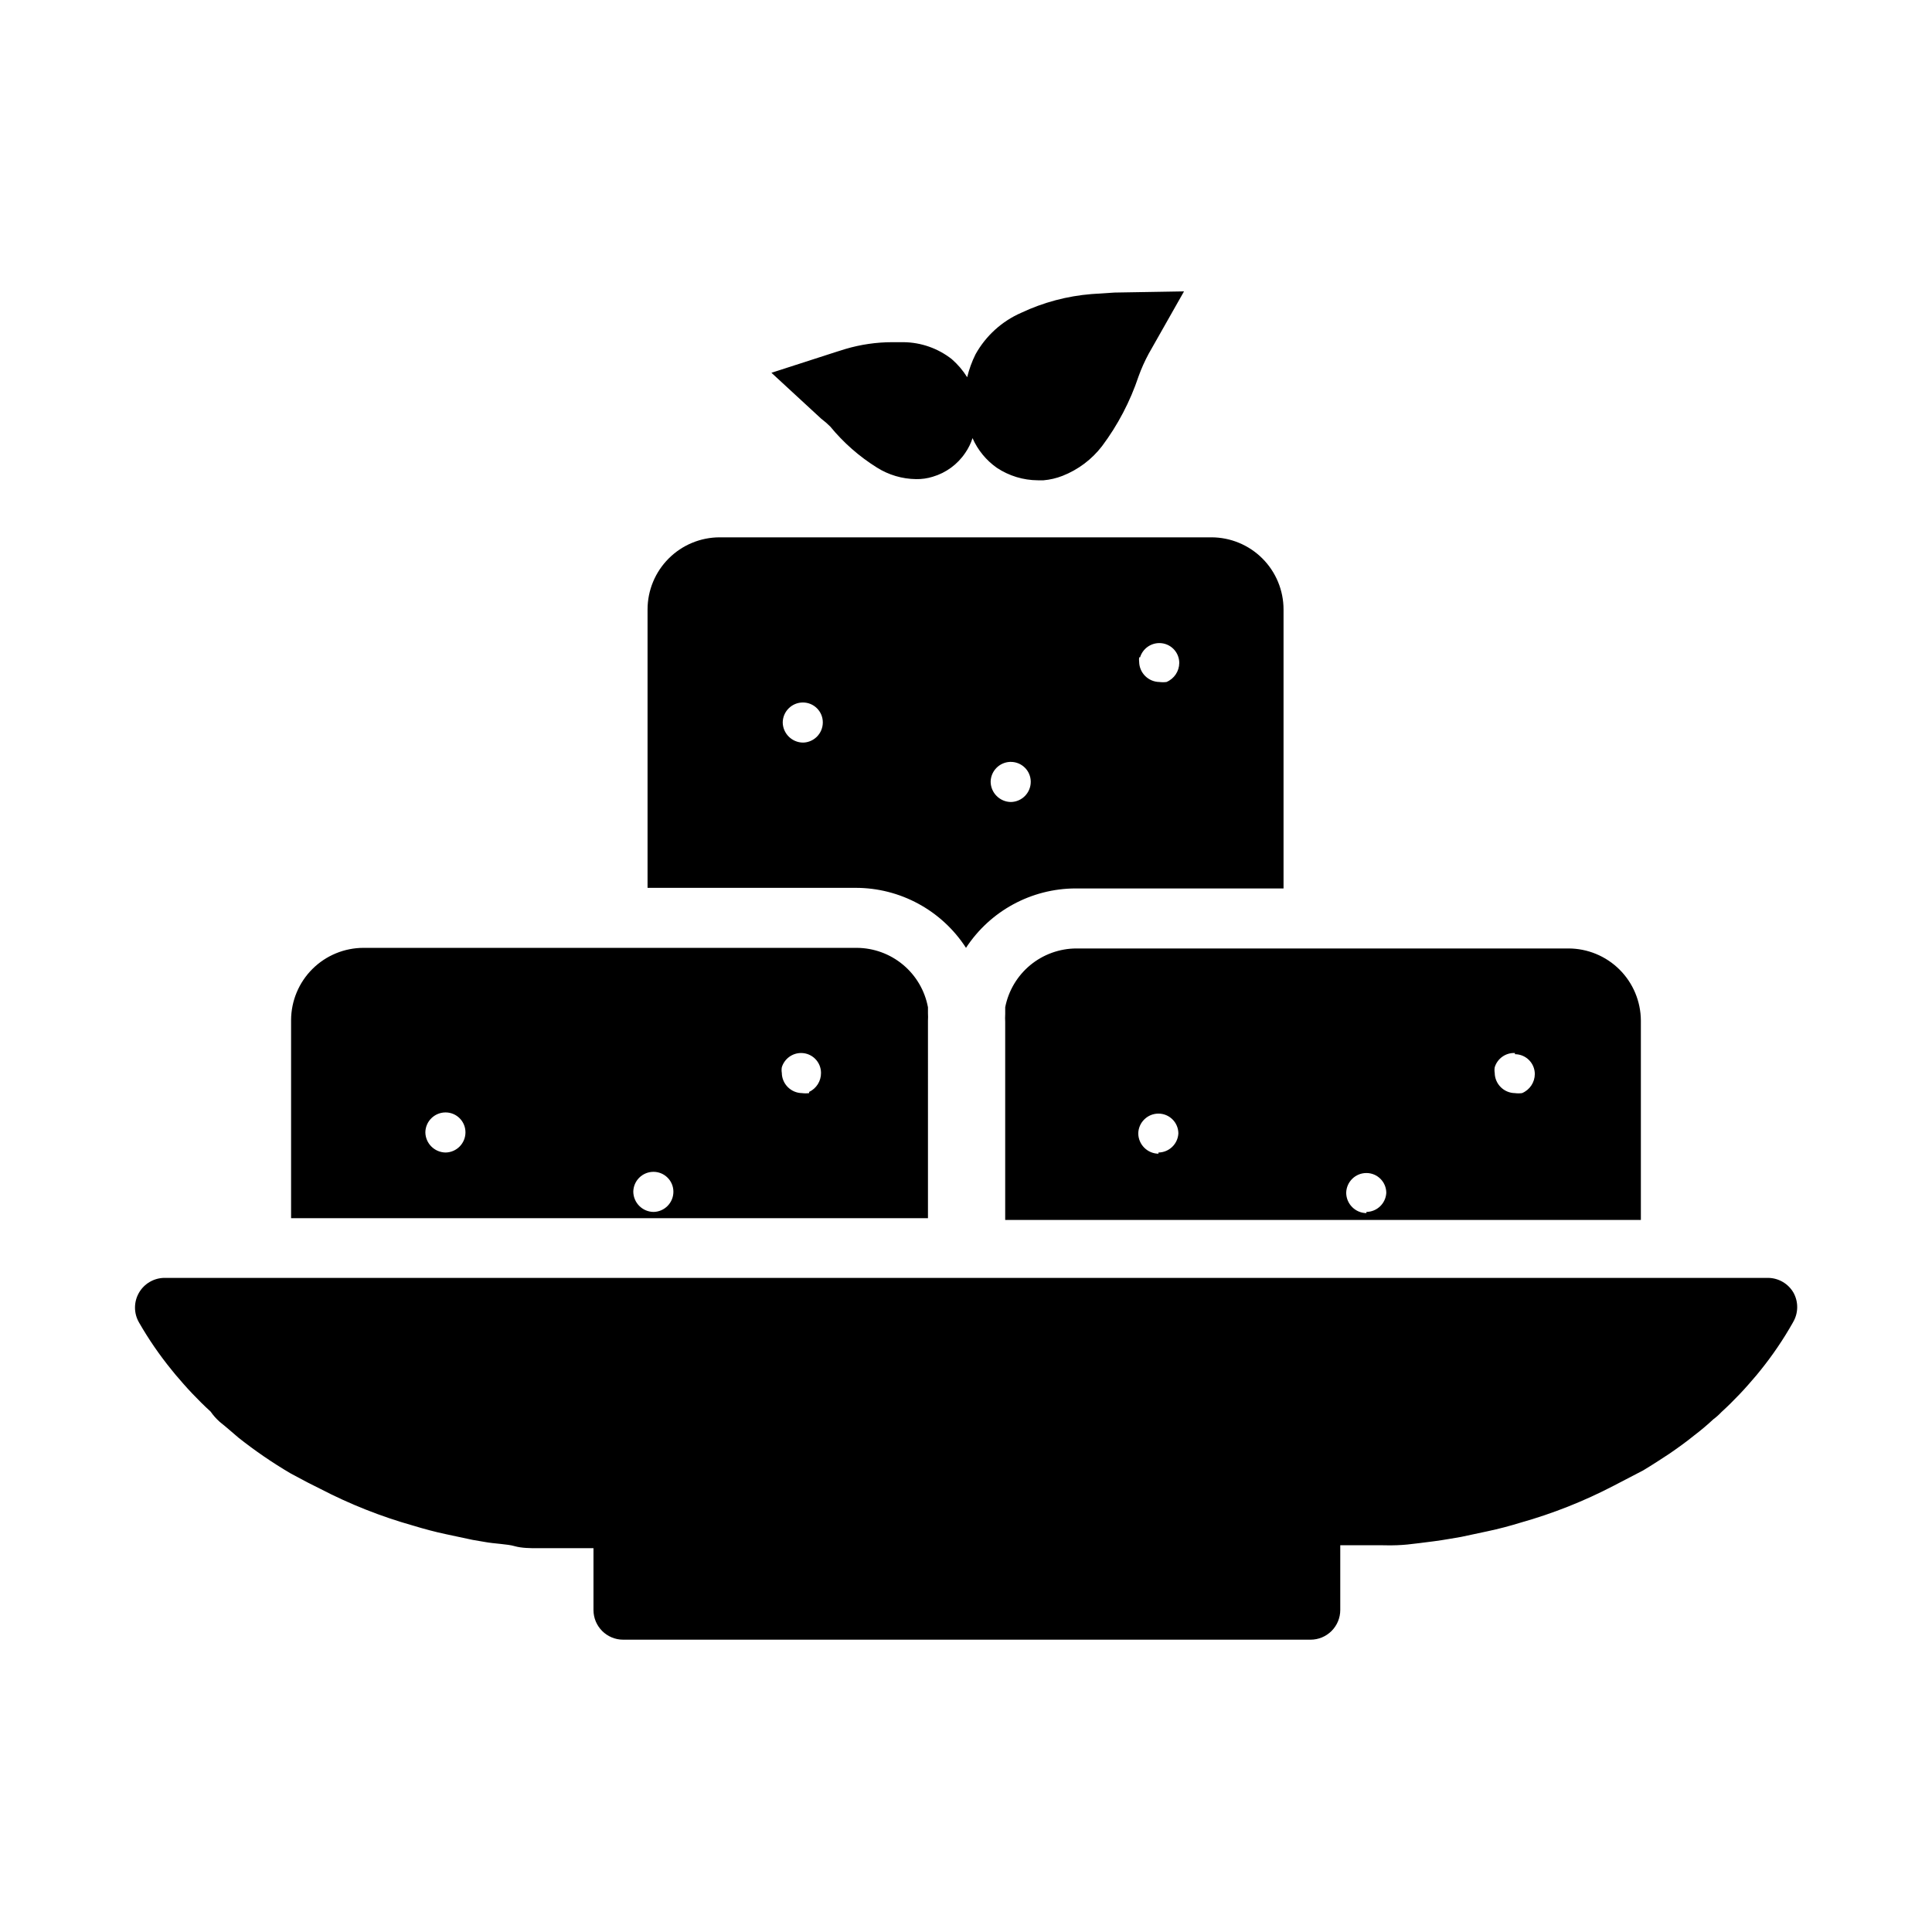 <?xml version="1.0" encoding="UTF-8"?>
<!-- Uploaded to: ICON Repo, www.svgrepo.com, Generator: ICON Repo Mixer Tools -->
<svg fill="#000000" width="800px" height="800px" version="1.1" viewBox="144 144 512 512" xmlns="http://www.w3.org/2000/svg">
 <path d="m389.92 414.48c0.039-0.656 0.039-1.312 0-1.969v-1.574c-0.824-4.414-3.164-8.402-6.609-11.273-3.449-2.875-7.793-4.457-12.281-4.473h-130.68c-5.082 0-9.957 2.016-13.555 5.598-3.602 3.586-5.633 8.453-5.656 13.531v52.508h168.78zm-127.84 34.949c-2.941-0.043-5.312-2.414-5.356-5.352 0.043-2.926 2.43-5.273 5.356-5.273 2.91 0 5.273 2.359 5.273 5.273 0 2.926-2.348 5.309-5.273 5.352zm55.105 15.742-0.004 0.004c-2.938-0.043-5.309-2.414-5.352-5.356 0.043-2.926 2.426-5.273 5.352-5.273 2.914 0 5.277 2.363 5.277 5.273 0 2.926-2.352 5.312-5.277 5.356zm41.25-31.488-0.004 0.004c-0.625 0.082-1.262 0.082-1.887 0-2.941-0.043-5.312-2.414-5.356-5.356-0.082-0.492-0.082-1 0-1.492 0.691-2.246 2.766-3.781 5.117-3.781 2.914 0 5.273 2.363 5.273 5.273 0.023 2.152-1.207 4.117-3.148 5.039zm51.957-22.434v1.574h-0.004c-0.039 0.656-0.039 1.312 0 1.969v52.508h168.46v-52.82c-0.023-5.082-2.055-9.945-5.652-13.531-3.602-3.586-8.477-5.598-13.555-5.598h-130.36c-4.465 0.008-8.793 1.566-12.238 4.406-3.445 2.844-5.797 6.797-6.652 11.18zm40.621 38.496h-0.008c-2.938-0.043-5.309-2.414-5.352-5.352 0.043-2.926 2.426-5.277 5.352-5.277 2.914 0 5.277 2.363 5.277 5.277-0.168 2.801-2.469 5-5.277 5.035zm55.105 15.742h-0.008c-2.938-0.039-5.312-2.414-5.352-5.352 0.043-2.926 2.426-5.273 5.352-5.273 2.914 0 5.273 2.359 5.273 5.273-0.164 2.805-2.465 5-5.273 5.039zm39.359-42.117-0.008 0.004c2.914 0 5.273 2.359 5.273 5.273-0.016 2.207-1.348 4.188-3.383 5.039-0.629 0.082-1.262 0.082-1.891 0-2.938-0.043-5.309-2.414-5.352-5.356-0.082-0.492-0.082-1 0-1.492 0.715-2.332 2.914-3.887 5.352-3.781zm73.676 71.086c-2.531 4.484-5.426 8.75-8.66 12.754l-1.023 1.258c-1.418 1.652-2.832 3.305-4.41 4.961-1.574 1.652-3.227 3.305-4.879 4.801-0.648 0.695-1.359 1.328-2.125 1.891-1.605 1.5-3.289 2.922-5.039 4.25-2.125 1.73-4.328 3.305-6.613 4.879-2.281 1.496-4.566 2.992-6.926 4.41l-7.871 4.094c-7.859 4.09-16.113 7.359-24.641 9.762-2.832 0.867-5.746 1.652-8.738 2.281l-7.008 1.496-3.227 0.551c-2.676 0.473-5.352 0.789-7.871 1.102-2.519 0.316-3.856 0.473-5.902 0.551s-3.148 0-4.723 0h-7.871-2.441v17.164c0 2.086-0.832 4.09-2.309 5.566-1.477 1.477-3.477 2.305-5.566 2.305h-182.16c-4.348 0-7.871-3.523-7.871-7.871v-16.375h-2.441-7.871-4.723c-1.574 0-4.016 0-5.902-0.551-1.891-0.551-5.352-0.629-7.871-1.102l-3.227-0.551-7.008-1.496c-2.992-0.629-5.902-1.418-8.738-2.281h-0.004c-8.523-2.402-16.781-5.676-24.641-9.762-1.652-0.789-4.25-2.125-7.871-4.094-4.805-2.828-9.406-5.984-13.777-9.445-0.867-0.707-2.676-2.363-5.039-4.25l0.004-0.004c-0.887-0.797-1.68-1.695-2.363-2.676-1.652-1.496-3.305-3.148-4.879-4.801-1.574-1.652-2.992-3.305-4.41-4.961l-1.023-1.258c-3.227-3.953-6.121-8.168-8.66-12.598-1.406-2.434-1.406-5.434 0-7.871 1.398-2.422 3.977-3.918 6.769-3.934h424.93c2.797 0.016 5.371 1.512 6.769 3.934 1.359 2.465 1.297 5.465-0.156 7.871zm-255.13-237.42c3.504 4.269 7.676 7.938 12.359 10.863 3.113 1.965 6.711 3.027 10.391 3.07 1.492 0.027 2.981-0.184 4.41-0.629 3.543-1.043 6.609-3.301 8.656-6.379 0.816-1.184 1.453-2.484 1.891-3.856 1.391 3.164 3.625 5.887 6.453 7.871 3.223 2.137 7 3.285 10.863 3.305h1.496c1.73-0.148 3.426-0.547 5.039-1.18 4.141-1.625 7.762-4.344 10.469-7.871 4.199-5.609 7.465-11.855 9.684-18.5 0.742-2.059 1.637-4.059 2.676-5.981l9.367-16.531-18.418 0.312-6.062 0.395c-6.465 0.516-12.785 2.195-18.656 4.961-5.141 2.242-9.398 6.117-12.125 11.02-0.957 1.93-1.699 3.965-2.203 6.062-1.117-1.797-2.5-3.414-4.094-4.805-3.641-2.852-8.125-4.43-12.75-4.484h-2.992c-4.211 0.004-8.402 0.613-12.438 1.809l-2.519 0.789-17.082 5.512 13.227 12.203-0.004-0.004c0.836 0.625 1.625 1.309 2.363 2.047zm35.977 138.15c6.414-9.801 17.332-15.719 29.047-15.742h55.105v-73.918c0-5.074-2.016-9.941-5.606-13.527-3.586-3.586-8.453-5.602-13.527-5.602h-130.28c-5.07 0-9.938 2.016-13.523 5.602-3.59 3.586-5.606 8.453-5.606 13.527v73.762h55.105c11.828-0.023 22.859 5.965 29.285 15.898zm46.129-76.988c0.691-2.246 2.766-3.777 5.117-3.777 2.914 0 5.273 2.359 5.273 5.273-0.02 2.207-1.352 4.188-3.387 5.039-0.625 0.082-1.262 0.082-1.887 0-2.938-0.043-5.312-2.414-5.356-5.352-0.051-0.395-0.051-0.789 0-1.184zm-34.242 27.711c2.91 0 5.273 2.359 5.273 5.273 0 2.926-2.348 5.309-5.273 5.356-2.941-0.043-5.312-2.418-5.356-5.356 0.039-2.836 2.285-5.148 5.117-5.273zm-55.105-5.117c-2.938-0.043-5.312-2.414-5.352-5.352 0.043-2.926 2.426-5.277 5.352-5.277 2.914 0 5.273 2.363 5.273 5.277 0 1.445-0.586 2.832-1.621 3.84-1.039 1.008-2.441 1.555-3.887 1.512z"/>
</svg>